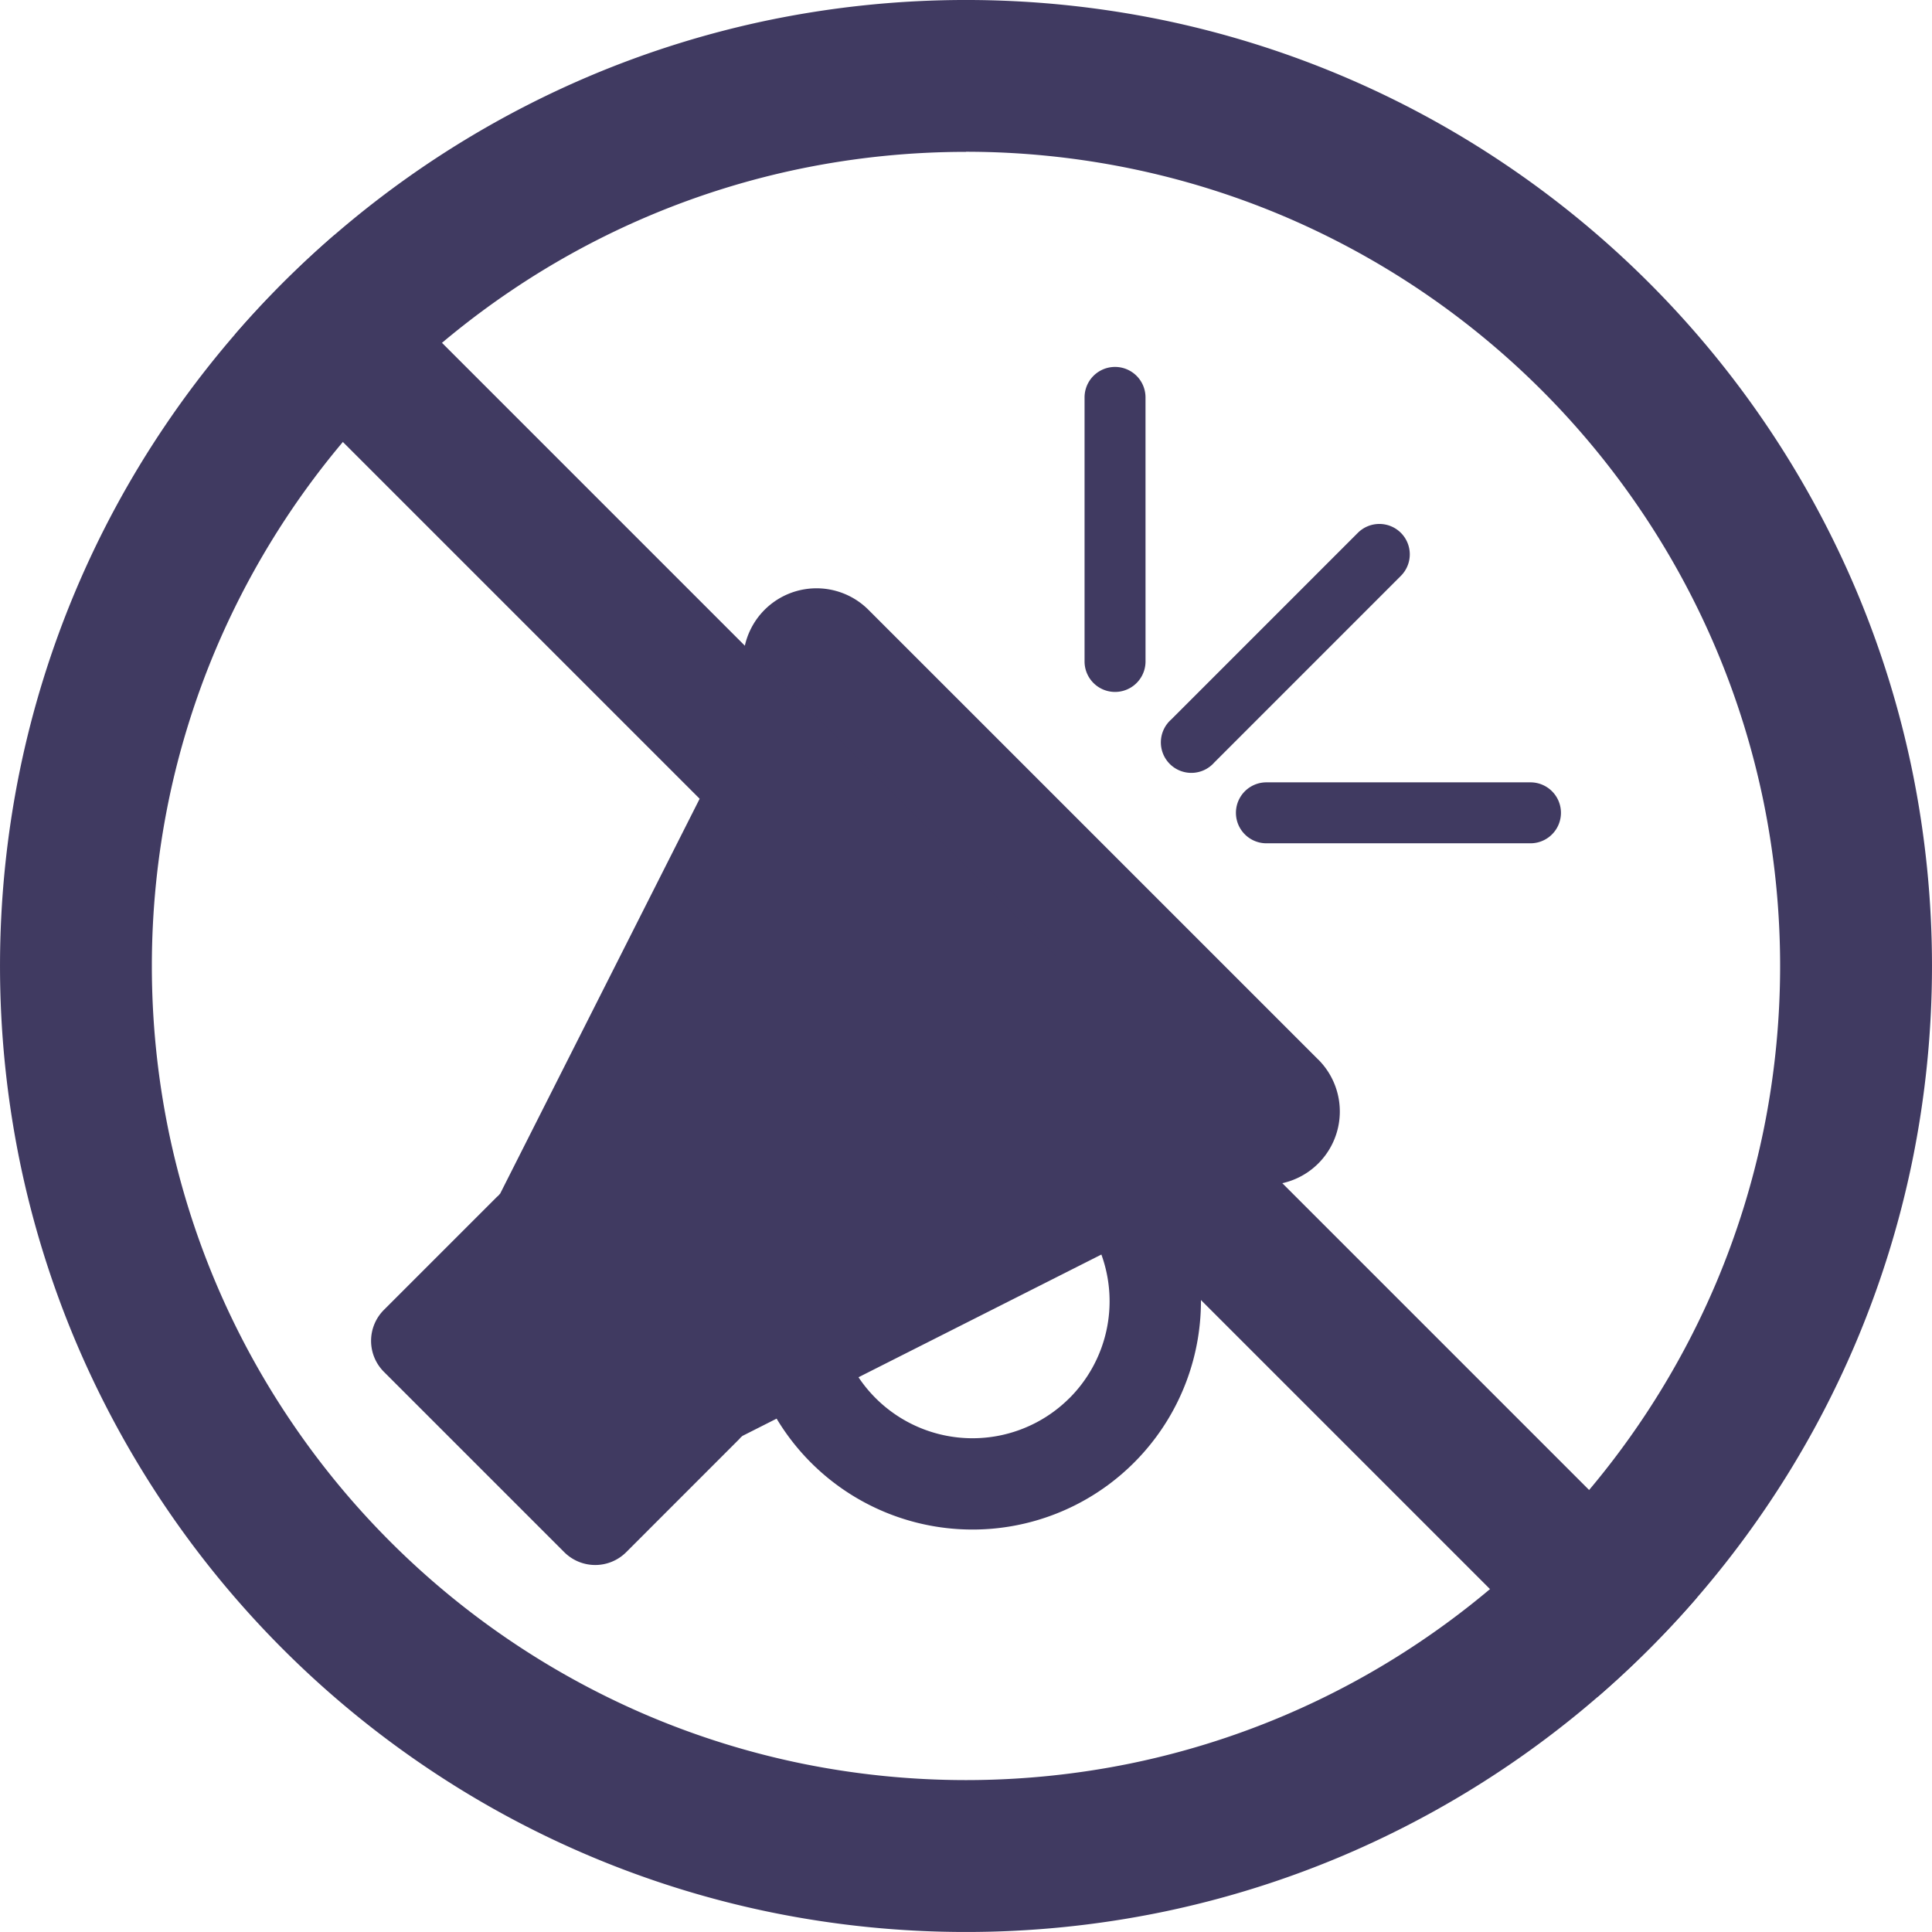 <svg xmlns="http://www.w3.org/2000/svg" width="85.301" height="85.299" viewBox="0 0 85.301 85.299">
  <g id="noise" transform="translate(0 -0.003)">
    <path id="Subtraction_1" data-name="Subtraction 1" d="M42.651,85.3a42.968,42.968,0,0,1-8.6-.867A42.418,42.418,0,0,1,18.8,78.015,42.774,42.774,0,0,1,3.352,59.251,42.433,42.433,0,0,1,.867,51.246a43.066,43.066,0,0,1,0-17.191A42.417,42.417,0,0,1,7.284,18.8,42.774,42.774,0,0,1,26.049,3.351,42.438,42.438,0,0,1,34.055.866a43.069,43.069,0,0,1,17.191,0A42.416,42.416,0,0,1,66.5,7.284,42.773,42.773,0,0,1,81.949,26.048a42.437,42.437,0,0,1,2.485,8.006,43.066,43.066,0,0,1,0,17.191A42.414,42.414,0,0,1,78.017,66.5,42.776,42.776,0,0,1,59.252,81.948a42.436,42.436,0,0,1-8.006,2.485A42.964,42.964,0,0,1,42.651,85.3Zm0-78.595a36.215,36.215,0,0,0-7.244.73,35.749,35.749,0,0,0-12.853,5.408A36.048,36.048,0,0,0,9.53,28.658a35.765,35.765,0,0,0-2.095,6.748,36.3,36.3,0,0,0,0,14.489,35.747,35.747,0,0,0,5.409,12.853A36.051,36.051,0,0,0,28.659,75.77a35.765,35.765,0,0,0,6.747,2.094,36.295,36.295,0,0,0,14.488,0,35.748,35.748,0,0,0,12.853-5.409A36.051,36.051,0,0,0,75.771,56.641a35.761,35.761,0,0,0,2.094-6.747,36.3,36.3,0,0,0,0-14.489,35.749,35.749,0,0,0-5.409-12.854A36.049,36.049,0,0,0,56.642,9.529a35.764,35.764,0,0,0-6.747-2.094A36.212,36.212,0,0,0,42.651,6.7Z" transform="translate(0 0.003)" fill="#403a61"/>
    <g id="Group_261" data-name="Group 261" transform="translate(16.382 16.203)">
      <path id="Path_332" data-name="Path 332" d="M281.221,95.58a1.345,1.345,0,1,0-2.691,0v11.658a1.346,1.346,0,1,0,2.692,0Z" transform="translate(-247.027 -94.234)" fill="#403a61"/>
      <path id="Path_333" data-name="Path 333" d="M308.99,134.947a1.345,1.345,0,0,0-1.9,0l-8.243,8.244a1.346,1.346,0,1,0,1.9,1.9l8.243-8.245A1.343,1.343,0,0,0,308.99,134.947Z" transform="translate(-263.521 -127.621)" fill="#403a61"/>
      <path id="Path_334" data-name="Path 334" d="M330.409,200.92H318.75a1.345,1.345,0,1,0,0,2.691h11.659a1.345,1.345,0,1,0,0-2.691Z" transform="translate(-279.218 -182.578)" fill="#403a61"/>
      <path id="Path_335" data-name="Path 335" d="M137.11,171.9l-19.861-19.86a3.242,3.242,0,0,0-5.159,3.806l-11.1,21.971c-.026.026-.049.054-.073.081s-.055.047-.081.074l-4.98,4.98a1.933,1.933,0,0,0,0,2.732l7.966,7.966a1.934,1.934,0,0,0,2.731,0l4.98-4.981c.025-.025.046-.051.069-.077s.058-.05.085-.077l1.509-.763a10.086,10.086,0,0,0,17.957-9.073l2.734-1.382a3.242,3.242,0,0,0,3.223-5.4Zm-10.986,14.946a6.052,6.052,0,0,1-9.313-.921l10.724-5.418A6.049,6.049,0,0,1,126.124,186.848Z" transform="translate(-95.289 -141.317)" fill="#403a61"/>
    </g>
    <path id="Path_336" data-name="Path 336" d="M64.771,60.394a42.911,42.911,0,0,0-4.377,4.376l60.158,60.158a42.909,42.909,0,0,0,4.376-4.376Z" transform="translate(-50.011 -50.008)" fill="#403a61"/>
  </g>
</svg>

